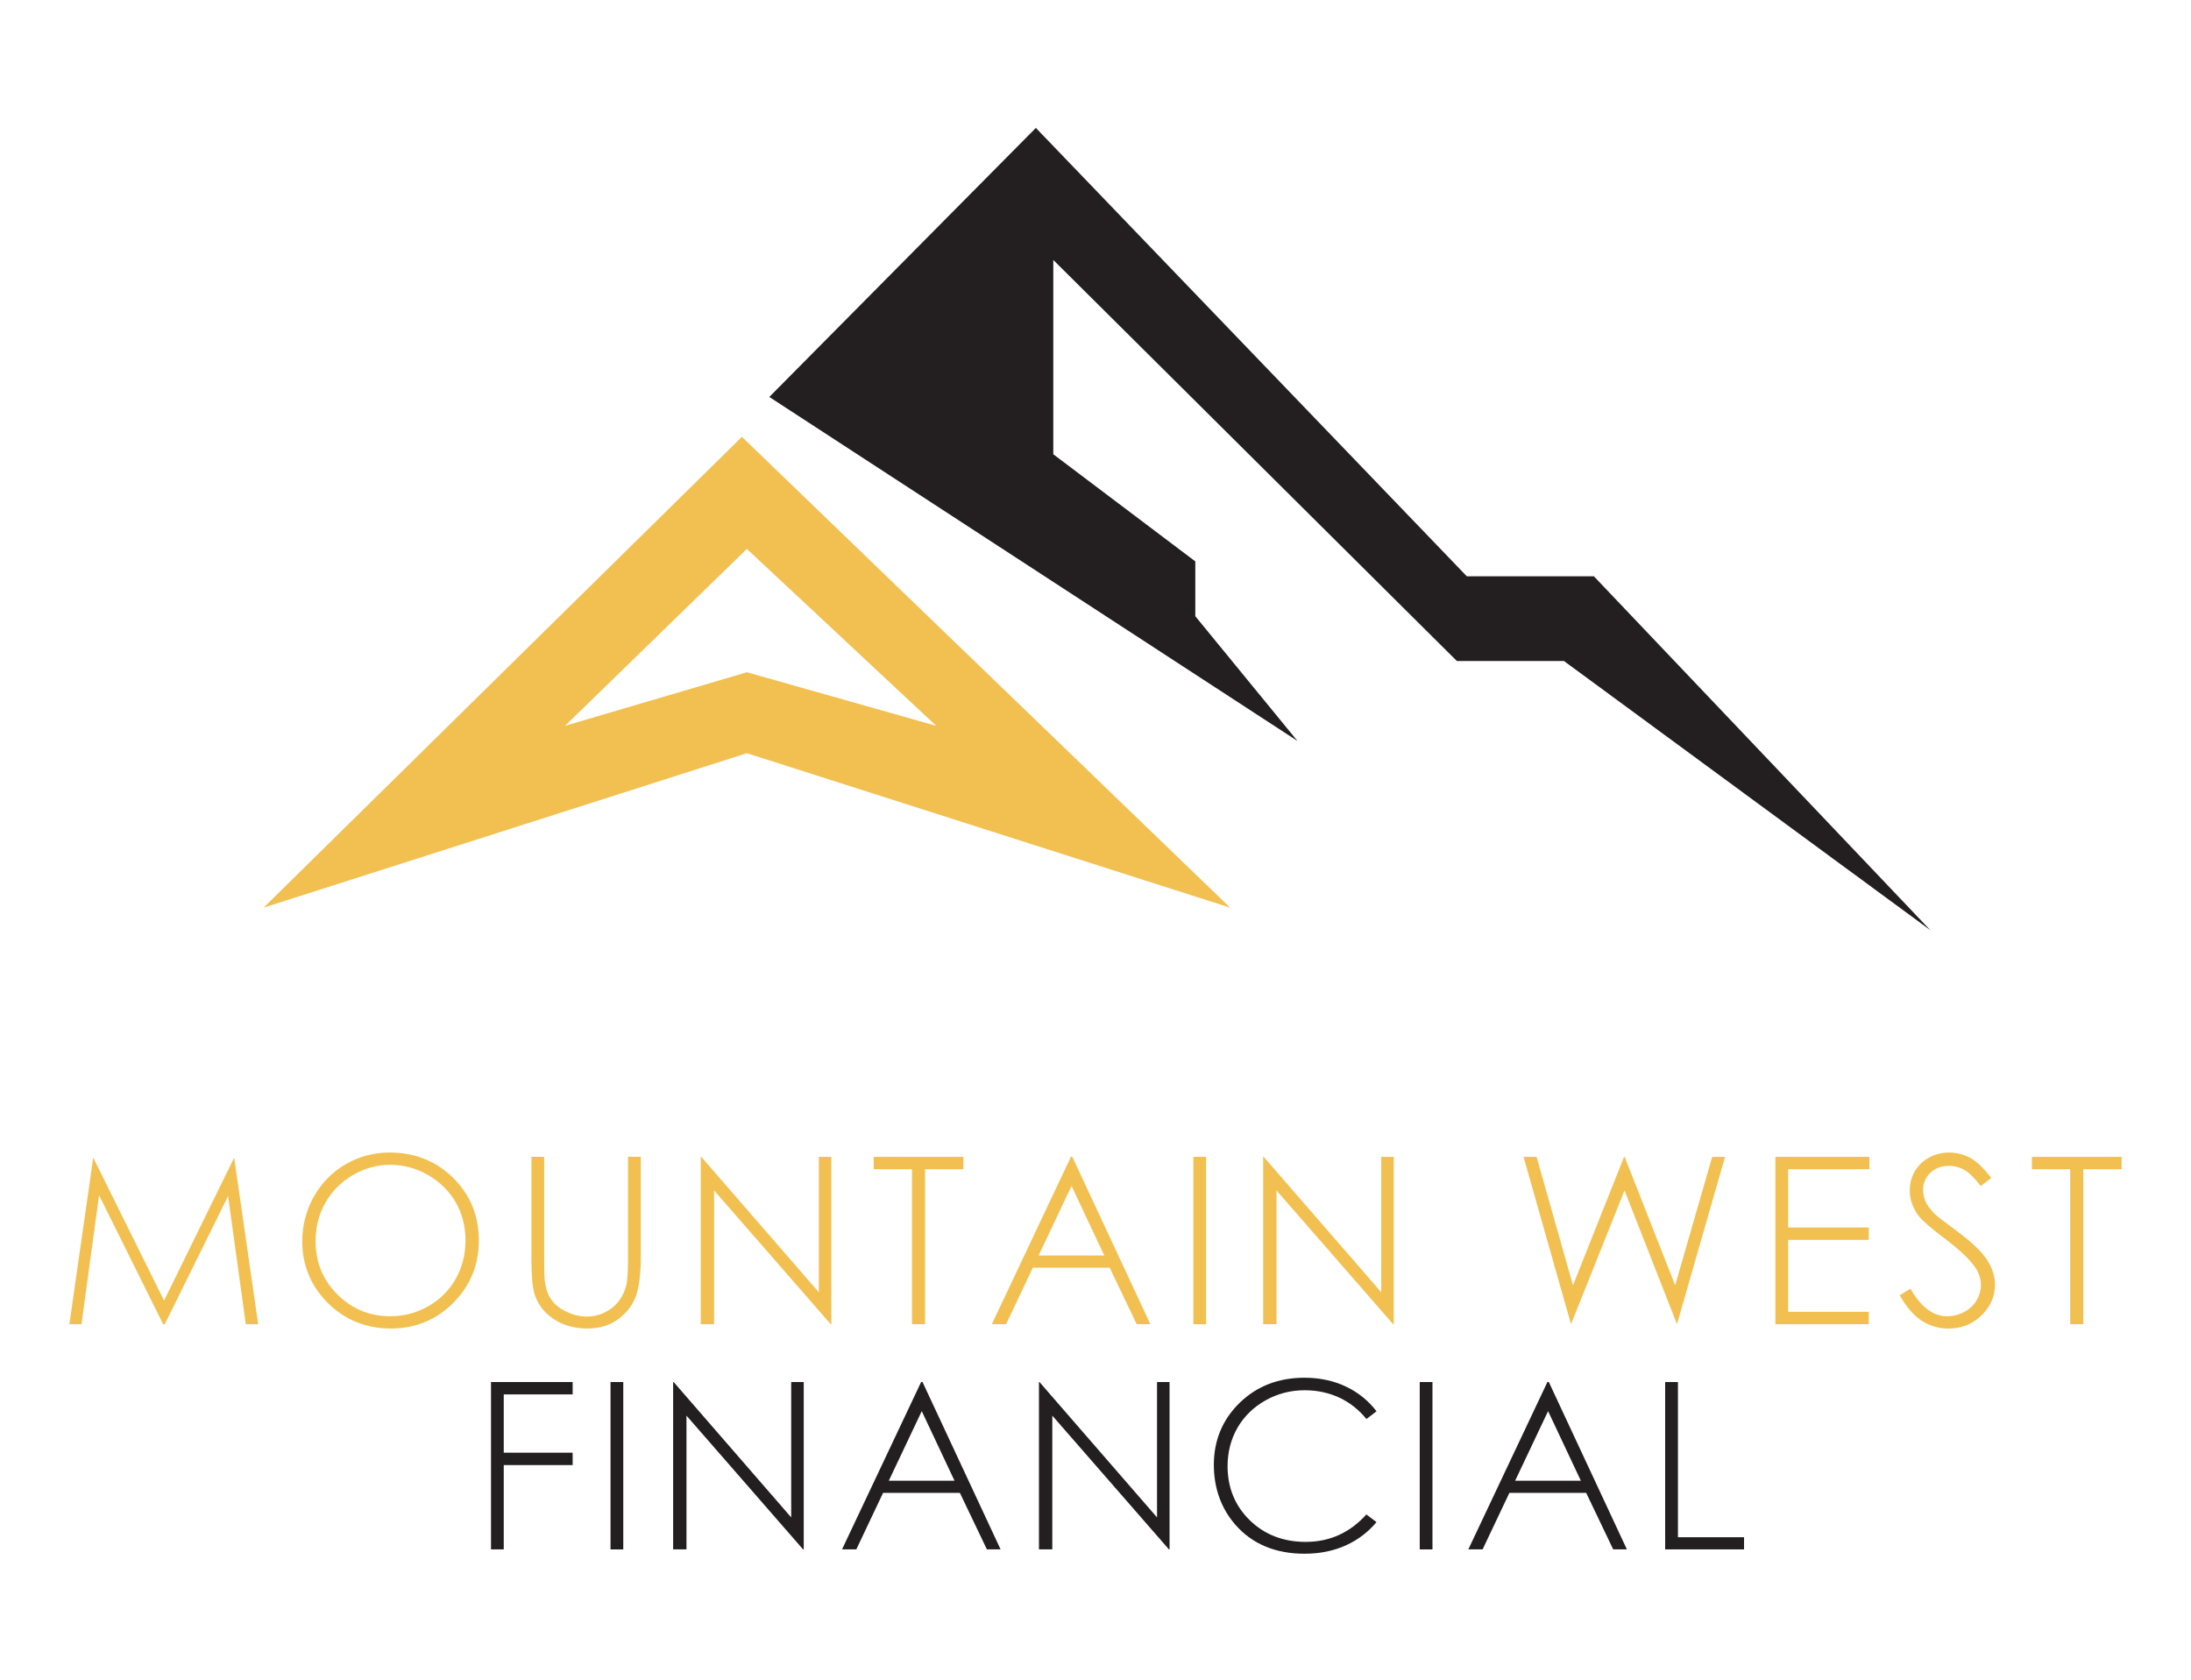 <?xml version="1.0" encoding="UTF-8"?>
<svg id="Layer_1" xmlns="http://www.w3.org/2000/svg" version="1.1" viewBox="0 0 600 460">
  <!-- Generator: Adobe Illustrator 29.6.1, SVG Export Plug-In . SVG Version: 2.1.1 Build 9)  -->
  <defs>
    <style>
      .st0 {
        fill: #231f20;
      }

      .st1 {
        fill: #f2c051;
      }
    </style>
  </defs>
  <path class="st1" d="M203.17,119.63L72.18,248.57l132.35-42.3,132.35,42.3L203.17,119.63ZM154.73,198.77l49.8-48.44,51.85,48.44-51.85-14.67-49.8,14.67Z"/>
  <polygon class="st0" points="210.67 108.71 283.67 35.03 401.69 157.83 436.49 157.83 528.59 254.71 428.3 181.03 398.97 181.03 288.44 71.19 288.44 124.4 327.33 153.74 327.33 168.75 355.3 202.91 210.67 108.71"/>
  <g>
    <polygon class="st1" points="67.31 362.64 62.46 327.57 45.13 362.64 44.67 362.64 27.13 327.32 22.32 362.64 19 362.64 25.53 317.02 44.93 356.17 64.13 317.04 70.7 362.64 67.31 362.64"/>
    <path class="st1" d="M107.03,363.83c-6.78,0-12.58-2.35-17.24-6.99-4.66-4.64-7.02-10.32-7.02-16.91,0-4.39,1.08-8.52,3.2-12.27s5.06-6.72,8.72-8.84c3.67-2.12,7.69-3.2,11.96-3.2,6.93,0,12.8,2.34,17.46,6.96,4.66,4.61,7.02,10.38,7.02,17.13s-2.36,12.44-7.01,17.1c-4.65,4.66-10.4,7.02-17.09,7.02ZM106.85,318.99c-3.57,0-7,.94-10.2,2.8-3.2,1.86-5.73,4.4-7.52,7.55-1.8,3.15-2.71,6.71-2.71,10.58,0,5.73,2.02,10.64,5.99,14.59,3.98,3.95,8.83,5.95,14.44,5.95,3.74,0,7.25-.92,10.44-2.74,3.19-1.82,5.71-4.34,7.5-7.49,1.78-3.15,2.69-6.7,2.69-10.54s-.91-7.33-2.69-10.43c-1.79-3.1-4.33-5.61-7.57-7.47-3.24-1.86-6.73-2.8-10.36-2.8Z"/>
    <path class="st1" d="M160.99,363.83c-3.66,0-6.82-.88-9.42-2.62-2.58-1.73-4.32-4.04-5.2-6.87-.56-1.77-.84-5.04-.84-9.74v-27.8h3.49v27.8c0,3.43.06,5.52.2,6.39.24,1.93.83,3.58,1.73,4.9.91,1.33,2.31,2.45,4.17,3.34,1.84.88,3.73,1.32,5.6,1.32,1.64,0,3.23-.35,4.73-1.05,1.51-.7,2.78-1.68,3.8-2.92,1.01-1.23,1.76-2.74,2.23-4.48.34-1.26.5-3.71.5-7.51v-27.8h3.49v27.8c0,4.12-.41,7.48-1.2,10-.78,2.46-2.37,4.64-4.72,6.47-2.34,1.83-5.22,2.75-8.57,2.75Z"/>
    <polygon class="st1" points="227.49 362.64 195.55 326.01 195.55 362.64 191.9 362.64 191.9 316.81 192.04 316.81 224.23 353.89 224.23 316.81 227.66 316.81 227.66 362.64 227.49 362.64"/>
    <polygon class="st1" points="249.74 362.64 249.74 320.2 239.25 320.2 239.25 316.81 263.82 316.81 263.82 320.2 253.33 320.2 253.33 362.64 249.74 362.64"/>
    <path class="st1" d="M311.28,362.64l-7.4-15.48h-21.03l-7.33,15.48h-3.91l21.66-45.84h.38l21.38,45.84h-3.75ZM284.42,343.83h17.99l-8.97-19.05-9.02,19.05Z"/>
    <rect class="st1" x="326.8" y="316.81" width="3.49" height="45.84"/>
    <polygon class="st1" points="381.5 362.64 349.57 326.01 349.57 362.64 345.91 362.64 345.91 316.81 346.06 316.81 378.25 353.89 378.25 316.81 381.68 316.81 381.68 362.64 381.5 362.64"/>
    <polygon class="st1" points="459.24 362.64 444.87 326.01 430.22 362.64 430.21 362.64 417.22 316.81 420.79 316.81 430.76 351.98 444.75 316.81 444.91 316.81 458.74 351.98 468.88 316.81 472.41 316.81 459.24 362.64"/>
    <polygon class="st1" points="486.19 362.64 486.19 316.81 511.94 316.81 511.94 320.2 489.68 320.2 489.68 336.16 511.75 336.16 511.75 339.55 489.68 339.55 489.68 359.25 511.75 359.25 511.75 362.64 486.19 362.64"/>
    <path class="st1" d="M533.61,363.83c-2.72,0-5.23-.74-7.44-2.19-2.12-1.39-4.12-3.72-5.95-6.94l2.96-1.78c2.85,5,6.21,7.54,9.98,7.54,1.67,0,3.26-.4,4.73-1.17,1.48-.79,2.63-1.86,3.4-3.19.78-1.32,1.17-2.75,1.17-4.24,0-1.7-.57-3.37-1.71-4.99-1.5-2.13-4.25-4.71-8.19-7.68-3.86-2.92-6.28-5.03-7.2-6.3-1.58-2.11-2.38-4.41-2.38-6.84,0-1.93.47-3.71,1.39-5.29.92-1.58,2.23-2.84,3.91-3.75,1.68-.92,3.54-1.38,5.52-1.38,2.1,0,4.09.53,5.92,1.57,1.74.99,3.62,2.81,5.58,5.42l-2.88,2.18c-1.67-2.16-3.09-3.57-4.33-4.31-1.34-.8-2.81-1.21-4.39-1.21-2.05,0-3.76.64-5.07,1.9-1.32,1.26-1.99,2.84-1.99,4.69,0,1.11.23,2.19.69,3.22.46,1.02,1.28,2.14,2.46,3.32.65.63,2.66,2.19,6.14,4.76,3.99,2.95,6.76,5.6,8.23,7.87,1.44,2.24,2.17,4.5,2.17,6.74,0,3.23-1.25,6.07-3.7,8.46-2.46,2.39-5.5,3.6-9.03,3.6Z"/>
    <polygon class="st1" points="566.92 362.64 566.92 320.2 556.43 320.2 556.43 316.81 581 316.81 581 320.2 570.51 320.2 570.51 362.64 566.92 362.64"/>
  </g>
  <g>
    <polygon class="st0" points="134.46 424.31 134.46 378.48 156.82 378.48 156.82 381.87 137.95 381.87 137.95 397.83 156.82 397.83 156.82 401.22 137.95 401.22 137.95 424.31 134.46 424.31"/>
    <rect class="st0" x="167.19" y="378.48" width="3.49" height="45.84"/>
    <polygon class="st0" points="219.92 424.31 187.99 387.68 187.99 424.31 184.34 424.31 184.34 378.48 184.48 378.48 216.67 415.55 216.67 378.48 220.1 378.48 220.1 424.31 219.92 424.31"/>
    <path class="st0" d="M270.26,424.31l-7.4-15.48h-21.03l-7.33,15.48h-3.91l21.66-45.84h.38l21.38,45.84h-3.75ZM243.4,405.5h17.99l-8.97-19.05-9.02,19.05Z"/>
    <polygon class="st0" points="320.11 424.31 288.17 387.68 288.17 424.31 284.52 424.31 284.52 378.48 284.66 378.48 316.85 415.55 316.85 378.48 320.28 378.48 320.28 424.31 320.11 424.31"/>
    <path class="st0" d="M357.26,425.5c-8.01,0-14.41-2.69-19.02-8.01-3.87-4.49-5.83-10-5.83-16.36,0-6.69,2.38-12.39,7.06-16.95,4.69-4.57,10.65-6.88,17.73-6.88,4.28,0,8.19.86,11.63,2.54,3.25,1.6,5.98,3.83,8.13,6.65l-2.77,2.12c-2.02-2.5-4.45-4.43-7.21-5.76-2.94-1.41-6.21-2.12-9.71-2.12-3.84,0-7.45.94-10.72,2.78-3.28,1.85-5.86,4.37-7.66,7.48-1.8,3.12-2.72,6.67-2.72,10.55,0,5.88,2.05,10.86,6.08,14.79,4.03,3.93,9.18,5.93,15.31,5.93,6.56,0,12.15-2.53,16.62-7.52l2.77,2.1c-2.21,2.67-4.96,4.78-8.17,6.27-3.41,1.59-7.28,2.39-11.5,2.39Z"/>
    <rect class="st0" x="388.79" y="378.48" width="3.49" height="45.84"/>
    <path class="st0" d="M441.77,424.31l-7.4-15.48h-21.03l-7.33,15.48h-3.91l21.66-45.84h.38l21.38,45.84h-3.75ZM414.92,405.5h17.99l-8.97-19.05-9.02,19.05Z"/>
    <path class="st0" d="M478.2,420.38v4.54"/>
    <polygon class="st0" points="456 424.31 456 378.48 459.5 378.48 459.5 420.98 477.6 420.98 477.6 424.31 456 424.31"/>
  </g>
</svg>